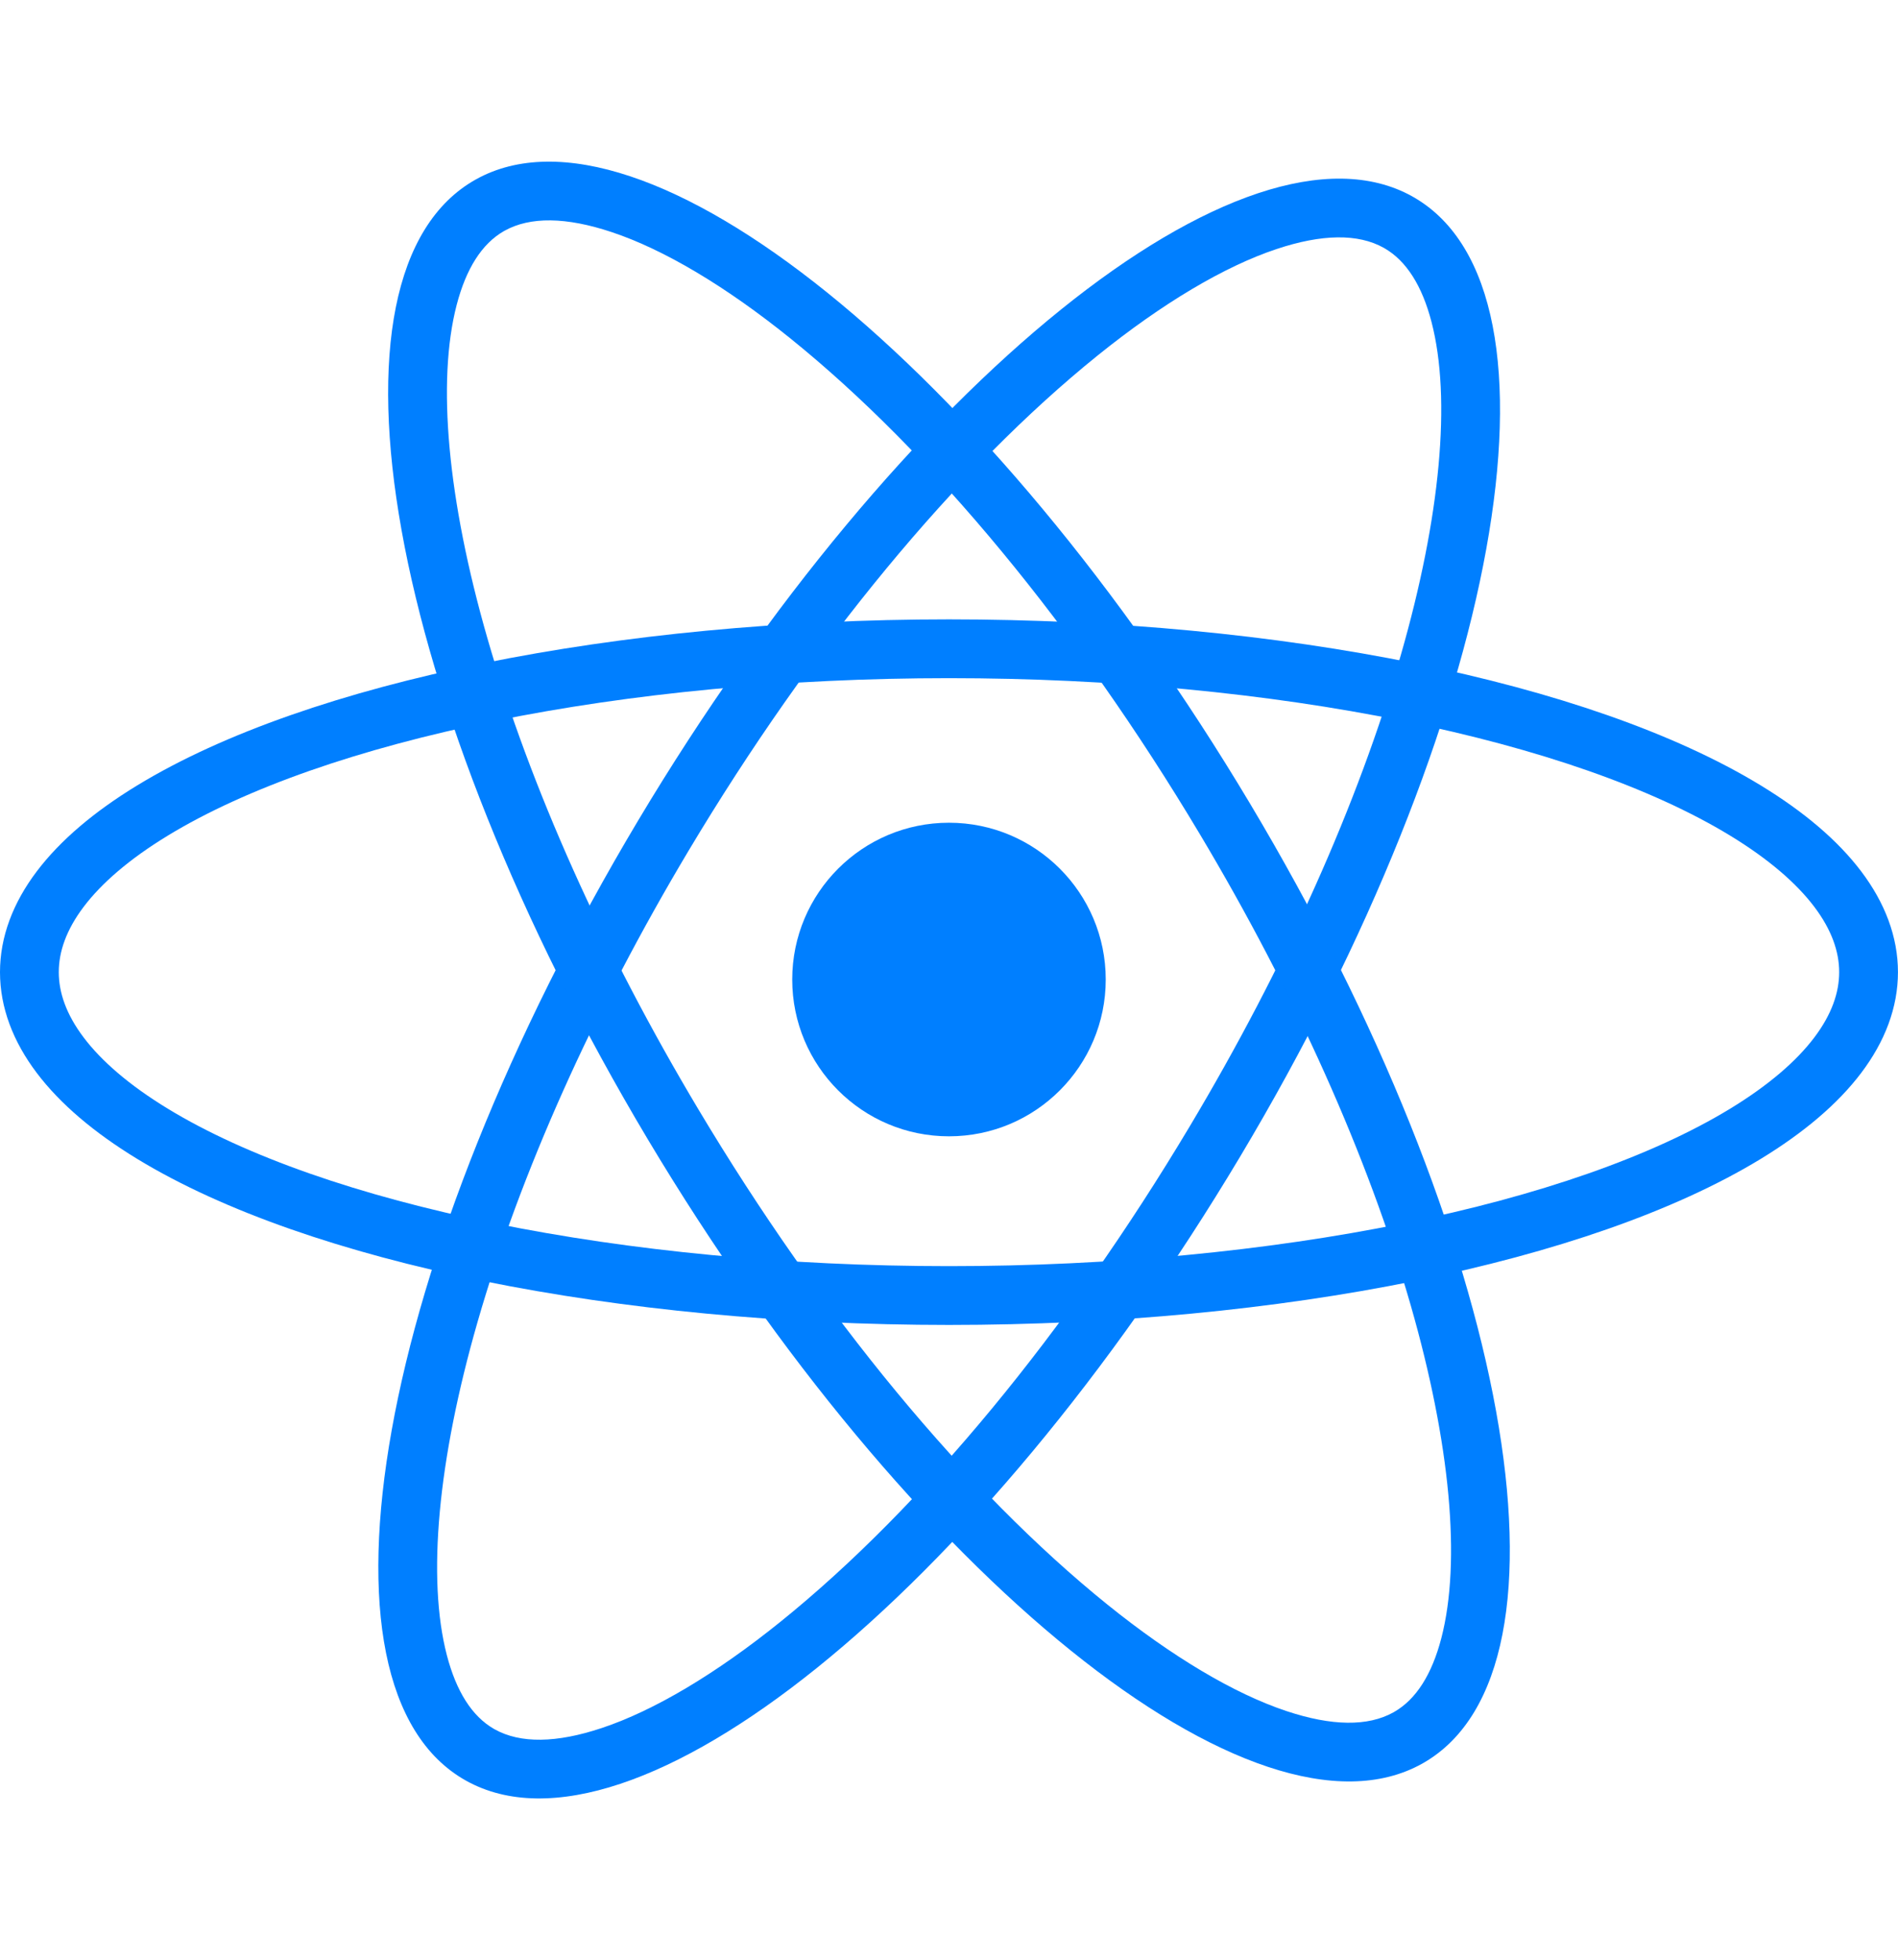 <?xml version="1.0" encoding="UTF-8"?> <svg xmlns="http://www.w3.org/2000/svg" width="48.433" height="50.004" viewBox="0 0 48.433 50.004"><g id="React_native" data-name="React native" transform="translate(-526.5 -3886.784)"><g id="Path_157296" data-name="Path 157296" transform="translate(554.613 3887.22) rotate(30)" fill="none"><path d="M9.151,0C14.009-.072,17.79,10.408,17.6,23.407S13.306,47,8.448,47.074-.19,36.665,0,23.666,4.294.071,9.151,0Z" stroke="none"></path><path d="M 9.201 1.499 L 9.174 1.499 C 8.425 1.51 7.634 1.98 6.822 2.895 C 5.89 3.946 4.993 5.547 4.228 7.525 C 2.563 11.834 1.596 17.574 1.504 23.688 C 1.433 28.433 1.9 32.967 2.853 36.799 C 3.737 40.356 5.005 43.107 6.423 44.546 C 7.095 45.228 7.759 45.574 8.399 45.574 L 8.426 45.574 C 9.175 45.563 9.966 45.093 10.777 44.178 C 11.71 43.127 12.607 41.526 13.371 39.548 C 15.037 35.239 16.004 29.499 16.095 23.385 C 16.166 18.64 15.7 14.106 14.747 10.274 C 13.863 6.717 12.595 3.966 11.177 2.527 C 10.505 1.845 9.84 1.499 9.201 1.499 M 9.201 -0.001 C 14.035 -0.001 17.789 10.452 17.595 23.407 C 17.401 36.407 13.306 47.002 8.448 47.074 C 3.591 47.145 -0.19 36.665 0.004 23.666 C 0.199 10.666 4.294 0.071 9.151 -0.001 C 9.168 -0.001 9.185 -0.001 9.201 -0.001 Z" stroke="none" fill="#007fff"></path></g><g id="Path_157297" data-name="Path 157297" transform="translate(570.111 3927.552) rotate(150)" fill="none"><path d="M8.453,0c4.858.071,8.953,10.667,9.147,23.666S14.014,47.147,9.157,47.076.2,36.409.01,23.409,3.6-.07,8.453,0Z" stroke="none"></path><path d="M 8.404 1.501 C 7.765 1.501 7.1 1.847 6.428 2.529 C 5.01 3.968 3.743 6.719 2.858 10.276 C 1.905 14.109 1.439 18.642 1.509 23.387 C 1.601 29.501 2.568 35.241 4.234 39.55 C 4.998 41.528 5.895 43.129 6.828 44.18 C 7.639 45.095 8.43 45.565 9.178 45.576 L 9.206 45.576 C 9.845 45.576 10.51 45.23 11.182 44.548 C 12.6 43.109 13.868 40.358 14.752 36.801 C 15.705 32.968 16.172 28.435 16.101 23.69 C 16.009 17.576 15.042 11.836 13.377 7.527 C 12.612 5.549 11.715 3.948 10.783 2.897 C 9.971 1.982 9.18 1.512 8.432 1.501 L 8.404 1.501 M 8.404 0.001 C 8.421 0.001 8.437 0.001 8.453 0.001 C 13.311 0.073 17.406 10.668 17.601 23.668 C 17.795 36.667 14.015 47.147 9.157 47.076 C 4.299 47.004 0.204 36.409 0.01 23.409 C -0.184 10.455 3.571 0.001 8.404 0.001 Z" stroke="none" fill="#007fff"></path></g><g id="Ellipse_4324" data-name="Ellipse 4324" transform="translate(526.5 3920.585) rotate(-90)" fill="none" stroke="#007fff" stroke-width="1.5"><ellipse cx="9" cy="24.216" rx="9" ry="24.216" stroke="none"></ellipse><ellipse cx="9" cy="24.216" rx="8.25" ry="23.466" fill="none"></ellipse></g><circle id="Ellipse_4325" data-name="Ellipse 4325" cx="4" cy="4" r="4" transform="translate(546.716 3907.773)" fill="#007fff"></circle></g></svg> 